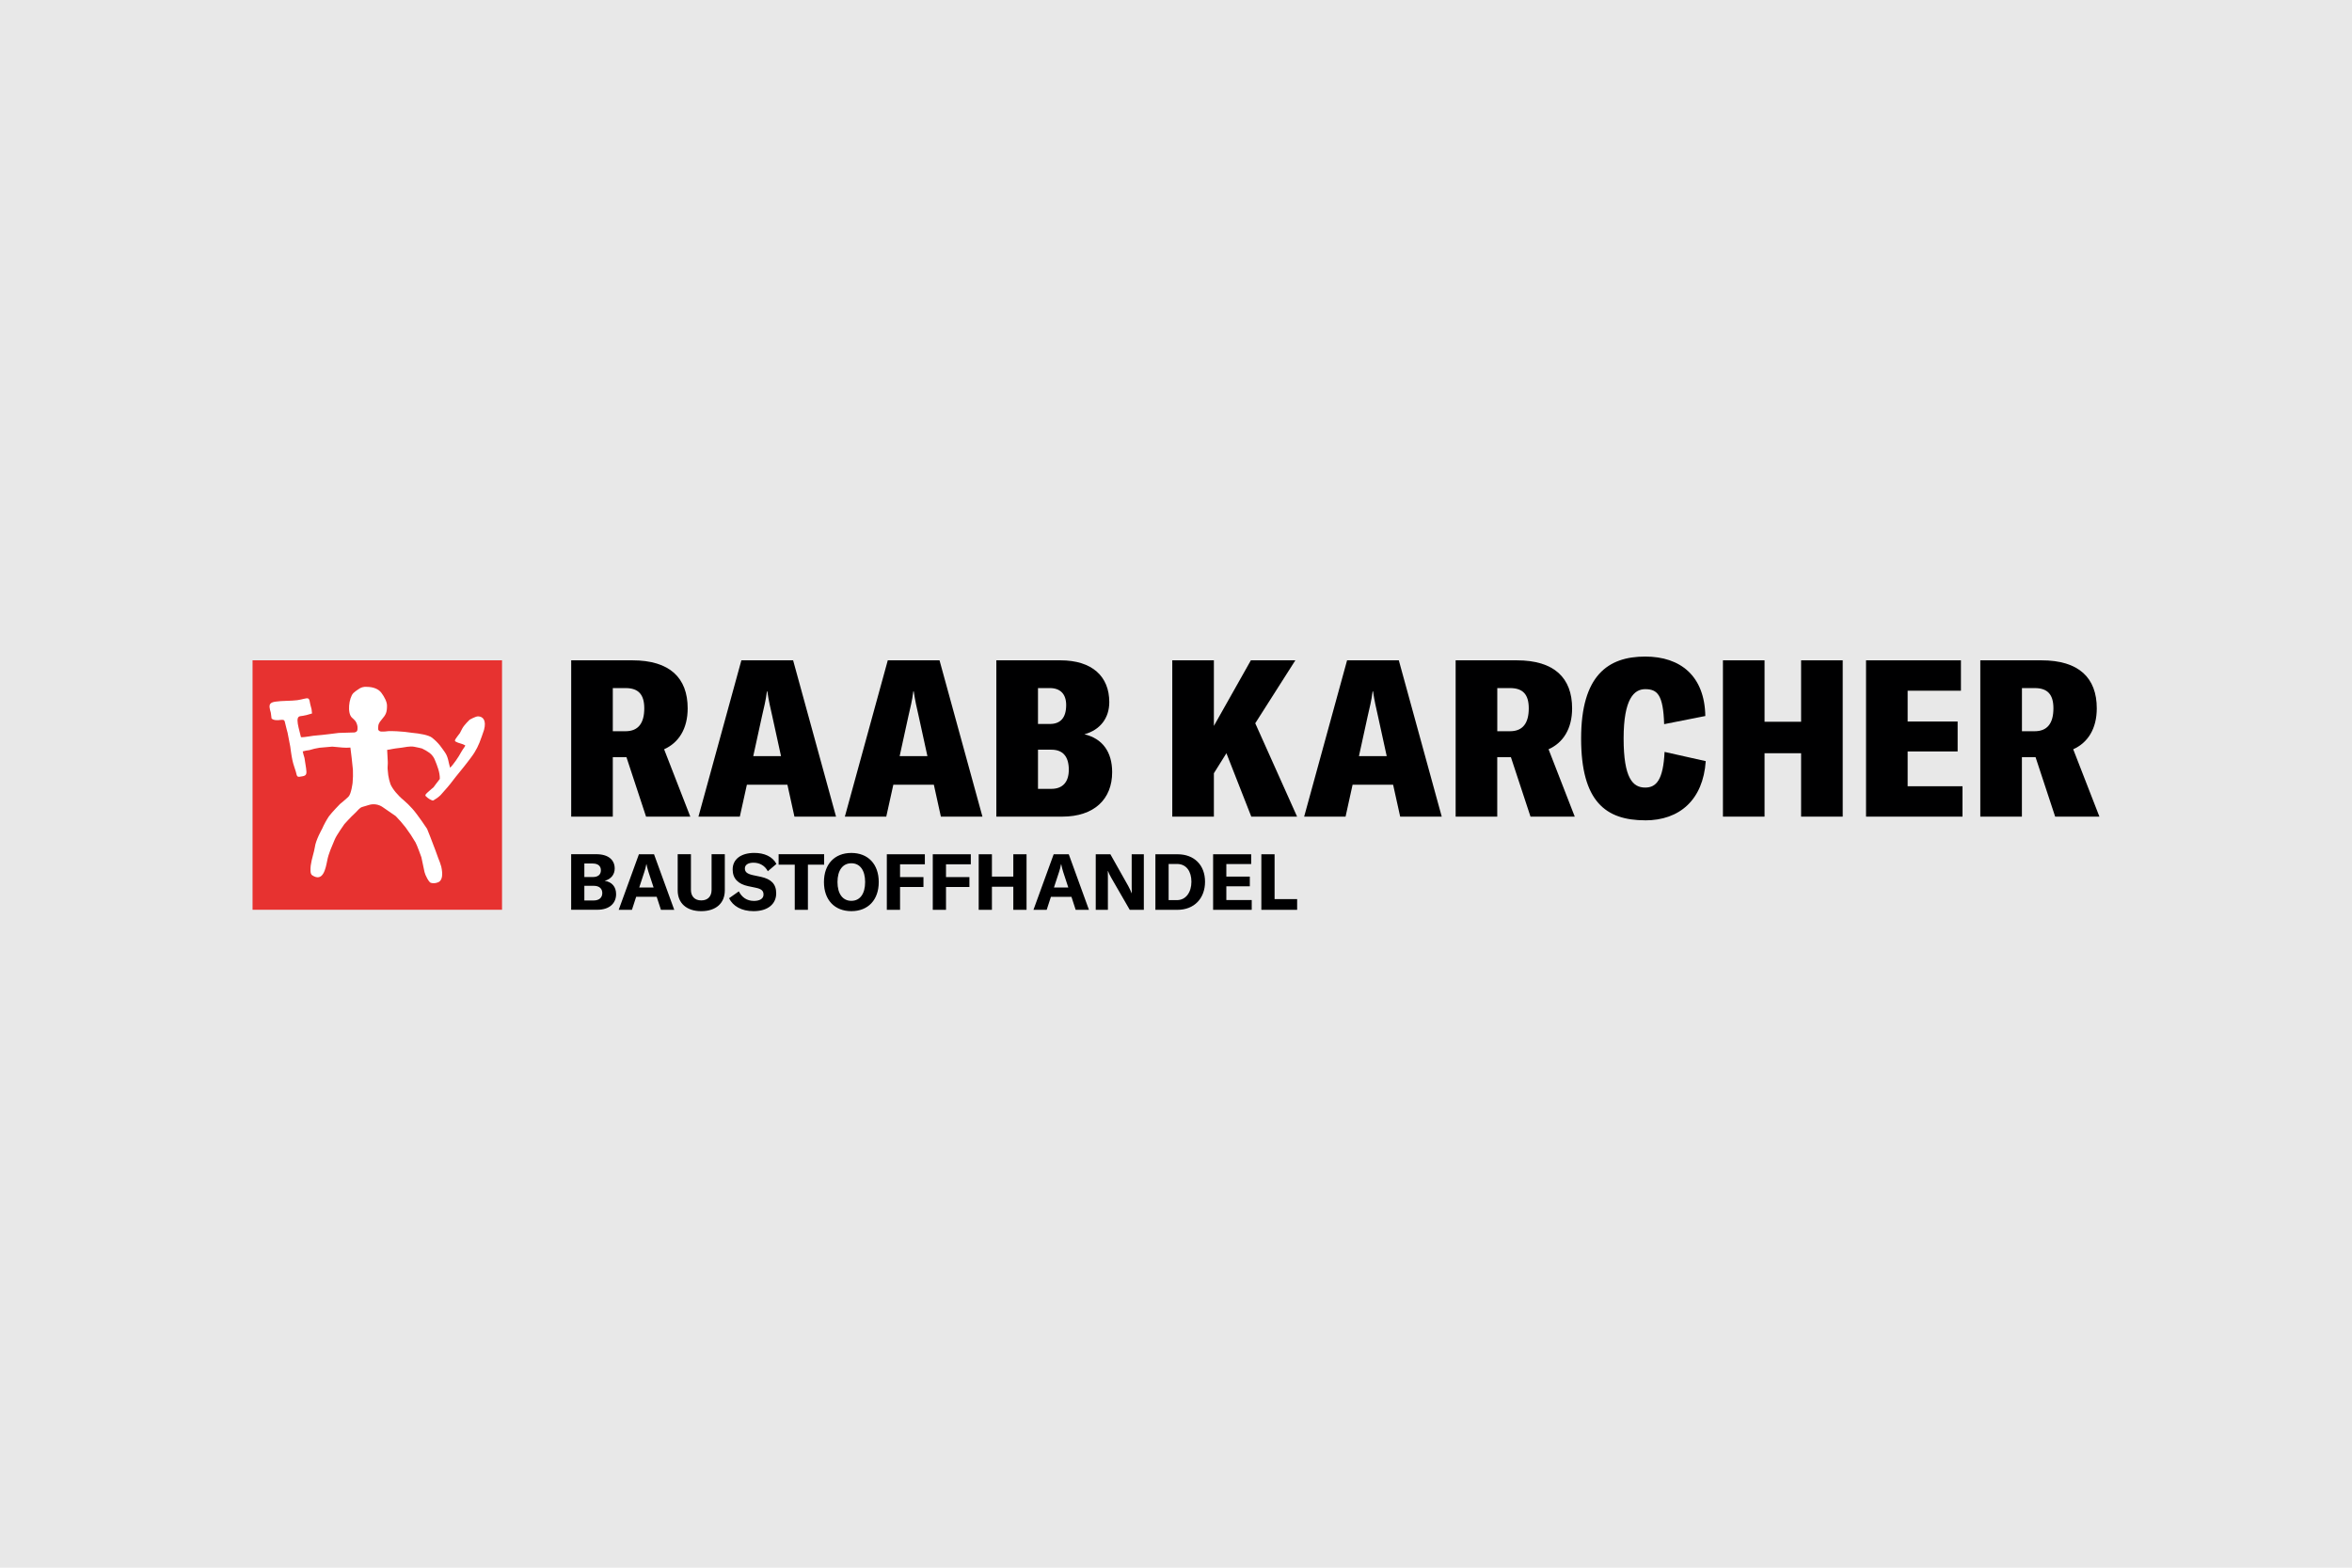 <?xml version="1.0" encoding="UTF-8"?>
<svg xmlns="http://www.w3.org/2000/svg" xmlns:xlink="http://www.w3.org/1999/xlink" id="Ebene_1" data-name="Ebene 1" viewBox="0 0 606 404">
  <defs>
    <style>
      .cls-1 {
        fill: #fff;
      }

      .cls-2, .cls-3, .cls-4 {
        fill: none;
      }

      .cls-5 {
        fill: #e8e8e8;
      }

      .cls-3 {
        clip-path: url(#clippath);
      }

      .cls-6 {
        fill: #000001;
      }

      .cls-4 {
        clip-path: url(#clippath-1);
      }

      .cls-7 {
        fill: #e73230;
      }
    </style>
    <clipPath id="clippath">
      <rect class="cls-2" width="606" height="404"></rect>
    </clipPath>
    <clipPath id="clippath-1">
      <rect class="cls-2" x="65.07" y="169.21" width="475.85" height="65.59"></rect>
    </clipPath>
  </defs>
  <g class="cls-3">
    <rect class="cls-5" width="606" height="404"></rect>
    <g class="cls-4">
      <path class="cls-6" d="m166.46,210.45h11.4l-6.75-17.36c3.8-1.7,6.07-5.33,6.07-10.55,0-7.83-4.6-12.37-14.24-12.37h-15.77v40.28h10.72v-15.32h3.52l5.05,15.32Zm-8.57-22.01v-11.12h3.29c3.35,0,4.82,1.7,4.82,5.22,0,3.8-1.53,5.9-4.82,5.9h-3.29Z"></path>
      <path class="cls-6" d="m204.69,210.45h10.72l-11.06-40.28h-13.33l-11.06,40.28h10.66l1.82-8.23h10.44l1.81,8.23Zm-10.61-15.6l2.27-10.38c.45-1.99.96-3.91,1.25-6.3h.11c.34,2.38.79,4.31,1.25,6.3l2.27,10.38h-7.15Z"></path>
      <path class="cls-6" d="m242.41,210.45h10.72l-11.06-40.28h-13.33l-11.06,40.28h10.67l1.82-8.23h10.44l1.81,8.23Zm-10.61-15.6l2.27-10.38c.45-1.99.96-3.91,1.25-6.3h.11c.34,2.38.79,4.31,1.25,6.3l2.27,10.38h-7.15Z"></path>
      <path class="cls-6" d="m279.4,189.23c4.09-1.13,6.41-4.2,6.41-8.28,0-6.64-4.42-10.78-12.59-10.78h-16.51v40.28h16.96c8.23,0,12.88-4.48,12.88-11.46,0-5.27-2.55-8.68-7.15-9.76m-8.9-11.91c2.67,0,4.2,1.53,4.2,4.37,0,3.35-1.53,4.88-4.2,4.88h-3.06v-9.25h3.06Zm.4,25.98h-3.46v-10.1h3.46c2.84,0,4.48,1.65,4.48,5.16,0,3.18-1.59,4.93-4.48,4.93"></path>
      <polygon class="cls-6" points="322.4 210.45 334.2 210.45 323.42 186.39 333.75 170.17 322.29 170.17 312.76 187.07 312.76 170.17 302.04 170.17 302.04 210.45 312.76 210.45 312.76 199.27 315.99 194.11 322.4 210.45"></polygon>
      <path class="cls-6" d="m360.75,210.45h10.72l-11.06-40.28h-13.33l-11.06,40.28h10.67l1.81-8.23h10.44l1.82,8.23Zm-10.61-15.6l2.27-10.38c.45-1.99.96-3.91,1.25-6.3h.11c.34,2.38.8,4.31,1.25,6.3l2.27,10.38h-7.15Z"></path>
      <path class="cls-6" d="m394.34,210.45h11.4l-6.75-17.36c3.8-1.7,6.07-5.33,6.07-10.55,0-7.83-4.6-12.37-14.24-12.37h-15.77v40.28h10.72v-15.32h3.52l5.05,15.32Zm-8.56-22.01v-11.12h3.29c3.35,0,4.82,1.7,4.82,5.22,0,3.8-1.53,5.9-4.82,5.9h-3.29Z"></path>
      <path class="cls-6" d="m423.89,211.41c8.85,0,14.92-5.28,15.6-15.26l-10.61-2.38c-.34,7.15-2.1,9.19-4.99,9.19-3.18,0-5.56-2.38-5.56-12.65s2.72-12.71,5.56-12.71c3.12,0,4.65,1.42,4.88,9.02l10.61-2.1c-.17-10.27-6.35-15.32-15.49-15.32-9.59,0-16.51,4.88-16.51,21.1s6.3,21.1,16.51,21.1"></path>
      <polygon class="cls-6" points="474.78 170.17 464.06 170.17 464.06 186 454.64 186 454.64 170.17 443.92 170.17 443.92 210.45 454.64 210.45 454.64 194.11 464.06 194.11 464.06 210.45 474.78 210.45 474.78 170.17"></polygon>
      <polygon class="cls-6" points="491.51 202.62 491.51 193.65 504.39 193.65 504.39 185.94 491.51 185.94 491.51 178 505.24 178 505.24 170.17 480.79 170.17 480.79 210.45 505.64 210.45 505.64 202.62 491.51 202.62"></polygon>
      <path class="cls-6" d="m529.52,210.45h11.4l-6.75-17.36c3.8-1.7,6.07-5.33,6.07-10.55,0-7.83-4.59-12.37-14.24-12.37h-15.77v40.28h10.72v-15.32h3.52l5.05,15.32Zm-8.56-22.01v-11.12h3.29c3.35,0,4.82,1.7,4.82,5.22,0,3.8-1.53,5.9-4.82,5.9h-3.29Z"></path>
      <path class="cls-6" d="m155.8,226.99c1.68-.44,2.58-1.67,2.58-3.17,0-2.1-1.49-3.69-4.76-3.69h-6.46v14.32h6.72c3.27,0,4.86-1.77,4.86-4.03,0-1.9-1.09-3.15-2.95-3.43m-3.09-4.46c1.47,0,2.12.73,2.12,1.74s-.59,1.75-2.12,1.75h-2.14v-3.49h2.14Zm.22,9.52h-2.36v-3.77h2.44c1.43,0,2.18.75,2.18,1.86s-.71,1.92-2.26,1.92m17.37,2.4h3.43l-5.21-14.32h-3.89l-5.21,14.32h3.41l1.09-3.35h5.29l1.09,3.35Zm-5.59-5.75l1.31-3.99c.2-.63.4-1.29.52-2.02h.04c.14.72.32,1.39.52,2.02l1.31,3.99h-3.71Zm9.91-8.57v9.32c0,3.27,2.26,5.35,6.07,5.35s6.07-2.08,6.07-5.35v-9.32h-3.41v9.18c0,1.68-.97,2.72-2.66,2.72s-2.66-1.05-2.66-2.72v-9.18h-3.41Zm19.53,14.67c3.75,0,5.85-1.88,5.85-4.6,0-2.46-1.37-3.67-3.91-4.24l-2.08-.44c-1.51-.34-2.08-.81-2.08-1.74s.87-1.47,2.22-1.47c1.63,0,2.97.81,3.69,2.2l2.22-1.88c-1.01-1.92-3.15-2.84-5.69-2.84-3.45,0-5.59,1.63-5.59,4.26,0,2.4,1.45,3.75,3.95,4.3l1.92.4c1.45.3,2.08.71,2.08,1.78,0,1.13-1.09,1.63-2.46,1.63-1.9,0-3.15-.99-3.9-2.46l-2.52,1.77c.99,2.02,3.21,3.33,6.29,3.33m18.2-14.67h-11.72v2.7h4.16v11.62h3.39v-11.62h4.18v-2.7Zm7.02,14.67c4.3,0,7.06-2.88,7.06-7.5s-2.76-7.5-7.06-7.5-7.06,2.88-7.06,7.5,2.76,7.5,7.06,7.5m0-2.66c-2.24,0-3.57-1.84-3.57-4.84s1.33-4.84,3.57-4.84,3.55,1.82,3.55,4.84-1.31,4.84-3.55,4.84m18.94-9.42v-2.58h-9.8v14.32h3.41v-5.89h6.03v-2.54h-6.03v-3.31h6.4Zm11.84,0v-2.58h-9.8v14.32h3.41v-5.89h6.03v-2.54h-6.03v-3.31h6.4Zm14.36-2.58h-3.41v5.75h-5.51v-5.75h-3.41v14.32h3.41v-5.95h5.51v5.95h3.41v-14.32Zm12.65,14.32h3.43l-5.2-14.32h-3.89l-5.21,14.32h3.41l1.09-3.35h5.29l1.09,3.35Zm-5.59-5.75l1.31-3.99c.2-.63.4-1.29.52-2.02h.04c.14.72.32,1.39.52,2.02l1.31,3.99h-3.71Zm10.77,5.75h3.13v-8.11c0-.71-.02-1.31-.02-1.9h.04c.2.52.46,1.09.85,1.76l4.76,8.25h3.63v-14.32h-3.13v8.19c0,.69.02,1.27.02,1.84h-.04c-.18-.52-.54-1.25-.87-1.86l-4.6-8.17h-3.77v14.32Zm15.37,0h5.67c4.34,0,7.12-2.95,7.12-7.24s-2.78-7.08-7.08-7.08h-5.71v14.32Zm3.41-2.5v-9.32h2.16c2.46,0,3.71,1.98,3.71,4.58s-1.33,4.74-3.75,4.74h-2.12Zm14.87-.02v-3.55h6.05v-2.5h-6.05v-3.23h6.4v-2.52h-9.81v14.32h9.95v-2.52h-6.54Zm9.02,2.52h9.22v-2.76h-5.81v-11.56h-3.41v14.32Z"></path>
      <rect class="cls-7" x="65.07" y="170.17" width="64.28" height="64.28"></rect>
      <path class="cls-1" d="m69.99,185.17s.45.61,2.2.37c.53-.04,1.02-.16,1.18.41.32,1.42.73,2.89.73,2.89l.69,3.58s.28,2.28.53,3.38c.24,1.22.69,2.28.9,3.05.36,1.42.24,1.5,1.83,1.18.94-.2,1.02-.65.81-2.08l-.41-2.64c-.18-.55-.33-1.1-.45-1.67.56-.16,1.13-.27,1.71-.33.85-.27,1.72-.48,2.6-.61,1.06-.08,3.3-.29,3.3-.29,0,0,1.87.16,2.64.24.68.06,1.36.06,2.03,0,.04.45.33,2.68.33,2.68,0,0,.24,2.48.32,3.05.05,1.11.02,2.23-.08,3.34,0,0-.33,2.85-1.06,3.58-.73.73-2.2,1.91-2.2,1.91,0,0-2.07,2.12-2.85,3.17-.67,1.02-1.26,2.1-1.75,3.22,0,0-1.63,2.85-1.87,4.72-.16,1.18-.85,3.09-1.06,4.72-.08.85-.2,2.16.37,2.52,2.81,1.87,3.46-1.71,3.87-3.74.36-1.95,1.22-3.7,1.95-5.49.45-1.1,2.48-3.95,2.48-3.95,0,0,1.71-1.91,2.68-2.77.69-.61,1.18-1.46,1.99-1.67.65-.16,1.14-.37,1.63-.49,1.25-.39,2.61-.16,3.66.61,1.1.73,3.25,2.24,3.25,2.24.91.92,1.77,1.9,2.56,2.93.93,1.24,1.78,2.53,2.56,3.87.41.73,1.51,3.82,1.51,3.82,0,0,.65,3.05.81,3.82.16.77,1.14,2.68,1.63,2.77.56.16,1.16.13,1.71-.08,1.38-.41,1.38-2.24.98-4.07-.22-.78-.49-1.54-.81-2.28,0,0-.49-1.38-.69-1.91-.65-1.83-2.16-5.57-2.16-5.57,0,0-2.44-3.7-3.82-5.21-.68-.77-1.42-1.49-2.2-2.16-1.5-1.22-2.89-2.89-3.42-4.15-.26-.75-.45-1.53-.57-2.32,0,0-.12-1.02-.16-1.59-.04-.57.08-1.3.04-1.91-.04-1.18-.12-2.2-.16-3.01,1.5-.2.85-.24,3.74-.57.69-.08,2.12-.45,3.21-.24.77.12,2.03.45,2.03.45.69.32,1.34.7,1.95,1.14.65.5,1.15,1.18,1.42,1.95.53,1.3,1.26,3.05,1.22,4.76-.53.65-1.63,2.16-1.63,2.16,0,0-.9.73-1.42,1.22-.29.28-.9.73-.57,1.06.53.57,1.67,1.26,1.95,1.1.68-.38,1.31-.84,1.87-1.38,0,0,1.26-1.42,1.79-2.03,1.02-1.18,1.75-2.28,2.85-3.58.77-.9,2.24-2.81,2.24-2.81,0,0,1.34-1.71,1.83-2.52.51-.82.94-1.67,1.3-2.56.41-1.14.85-2.2,1.18-3.3.65-2.44-.24-3.46-1.54-3.49-.65,0-2.16.86-2.16.86,0,0-1.42,1.34-1.91,2.28-.16.24-.45.93-.61,1.18-.94,1.26-1.55,1.91-1.14,2.16.81.49,1.75.53,2.48.98.2.12-.49.81-.98,1.71-.65,1.26-2.16,3.42-2.89,4.07-.41-1.34-.45-2.73-1.34-3.99-.41-.61-.85-1.18-1.3-1.79-.59-.72-1.26-1.37-1.99-1.95-.85-.69-3.25-1.1-5.08-1.26-1.33-.21-2.68-.34-4.03-.41-.69,0-1.38-.08-2.07-.04-.65.1-1.3.14-1.95.12-.37-.04-.77-.24-.77-.69,0-1.14.12-1.47.94-2.44,1.06-1.22,1.34-1.83,1.34-3.54,0-.94-.61-2.2-1.47-3.34-.73-.98-2.11-1.51-3.78-1.51-.76-.07-1.51.15-2.11.61-.48.3-.93.64-1.34,1.02-1.1,1.22-1.63,5.21-.28,6.35.31.26.59.54.85.85.29.44.47.94.53,1.46,0,.69.12,1.3-.81,1.46l-4.03.12s-4.39.57-5.7.65c-.81,0-3.09.53-4.03.45-.45-1.83-.89-3.34-.89-4.27,0-.32,0-1.02.69-1.14.45-.08,1.02-.12,1.63-.29.45-.08.94-.32,1.42-.41l-.12-1.1s-.24-.98-.33-1.26c-.16-.73-.16-1.34-.57-1.51-.49-.16-1.34.24-2.81.45-1.46.2-3.99.12-5.57.37-1.42.2-1.55.73-1.55,1.34.06.51.17,1.02.33,1.51l.2,1.51Z"></path>
    </g>
  </g>
</svg>
